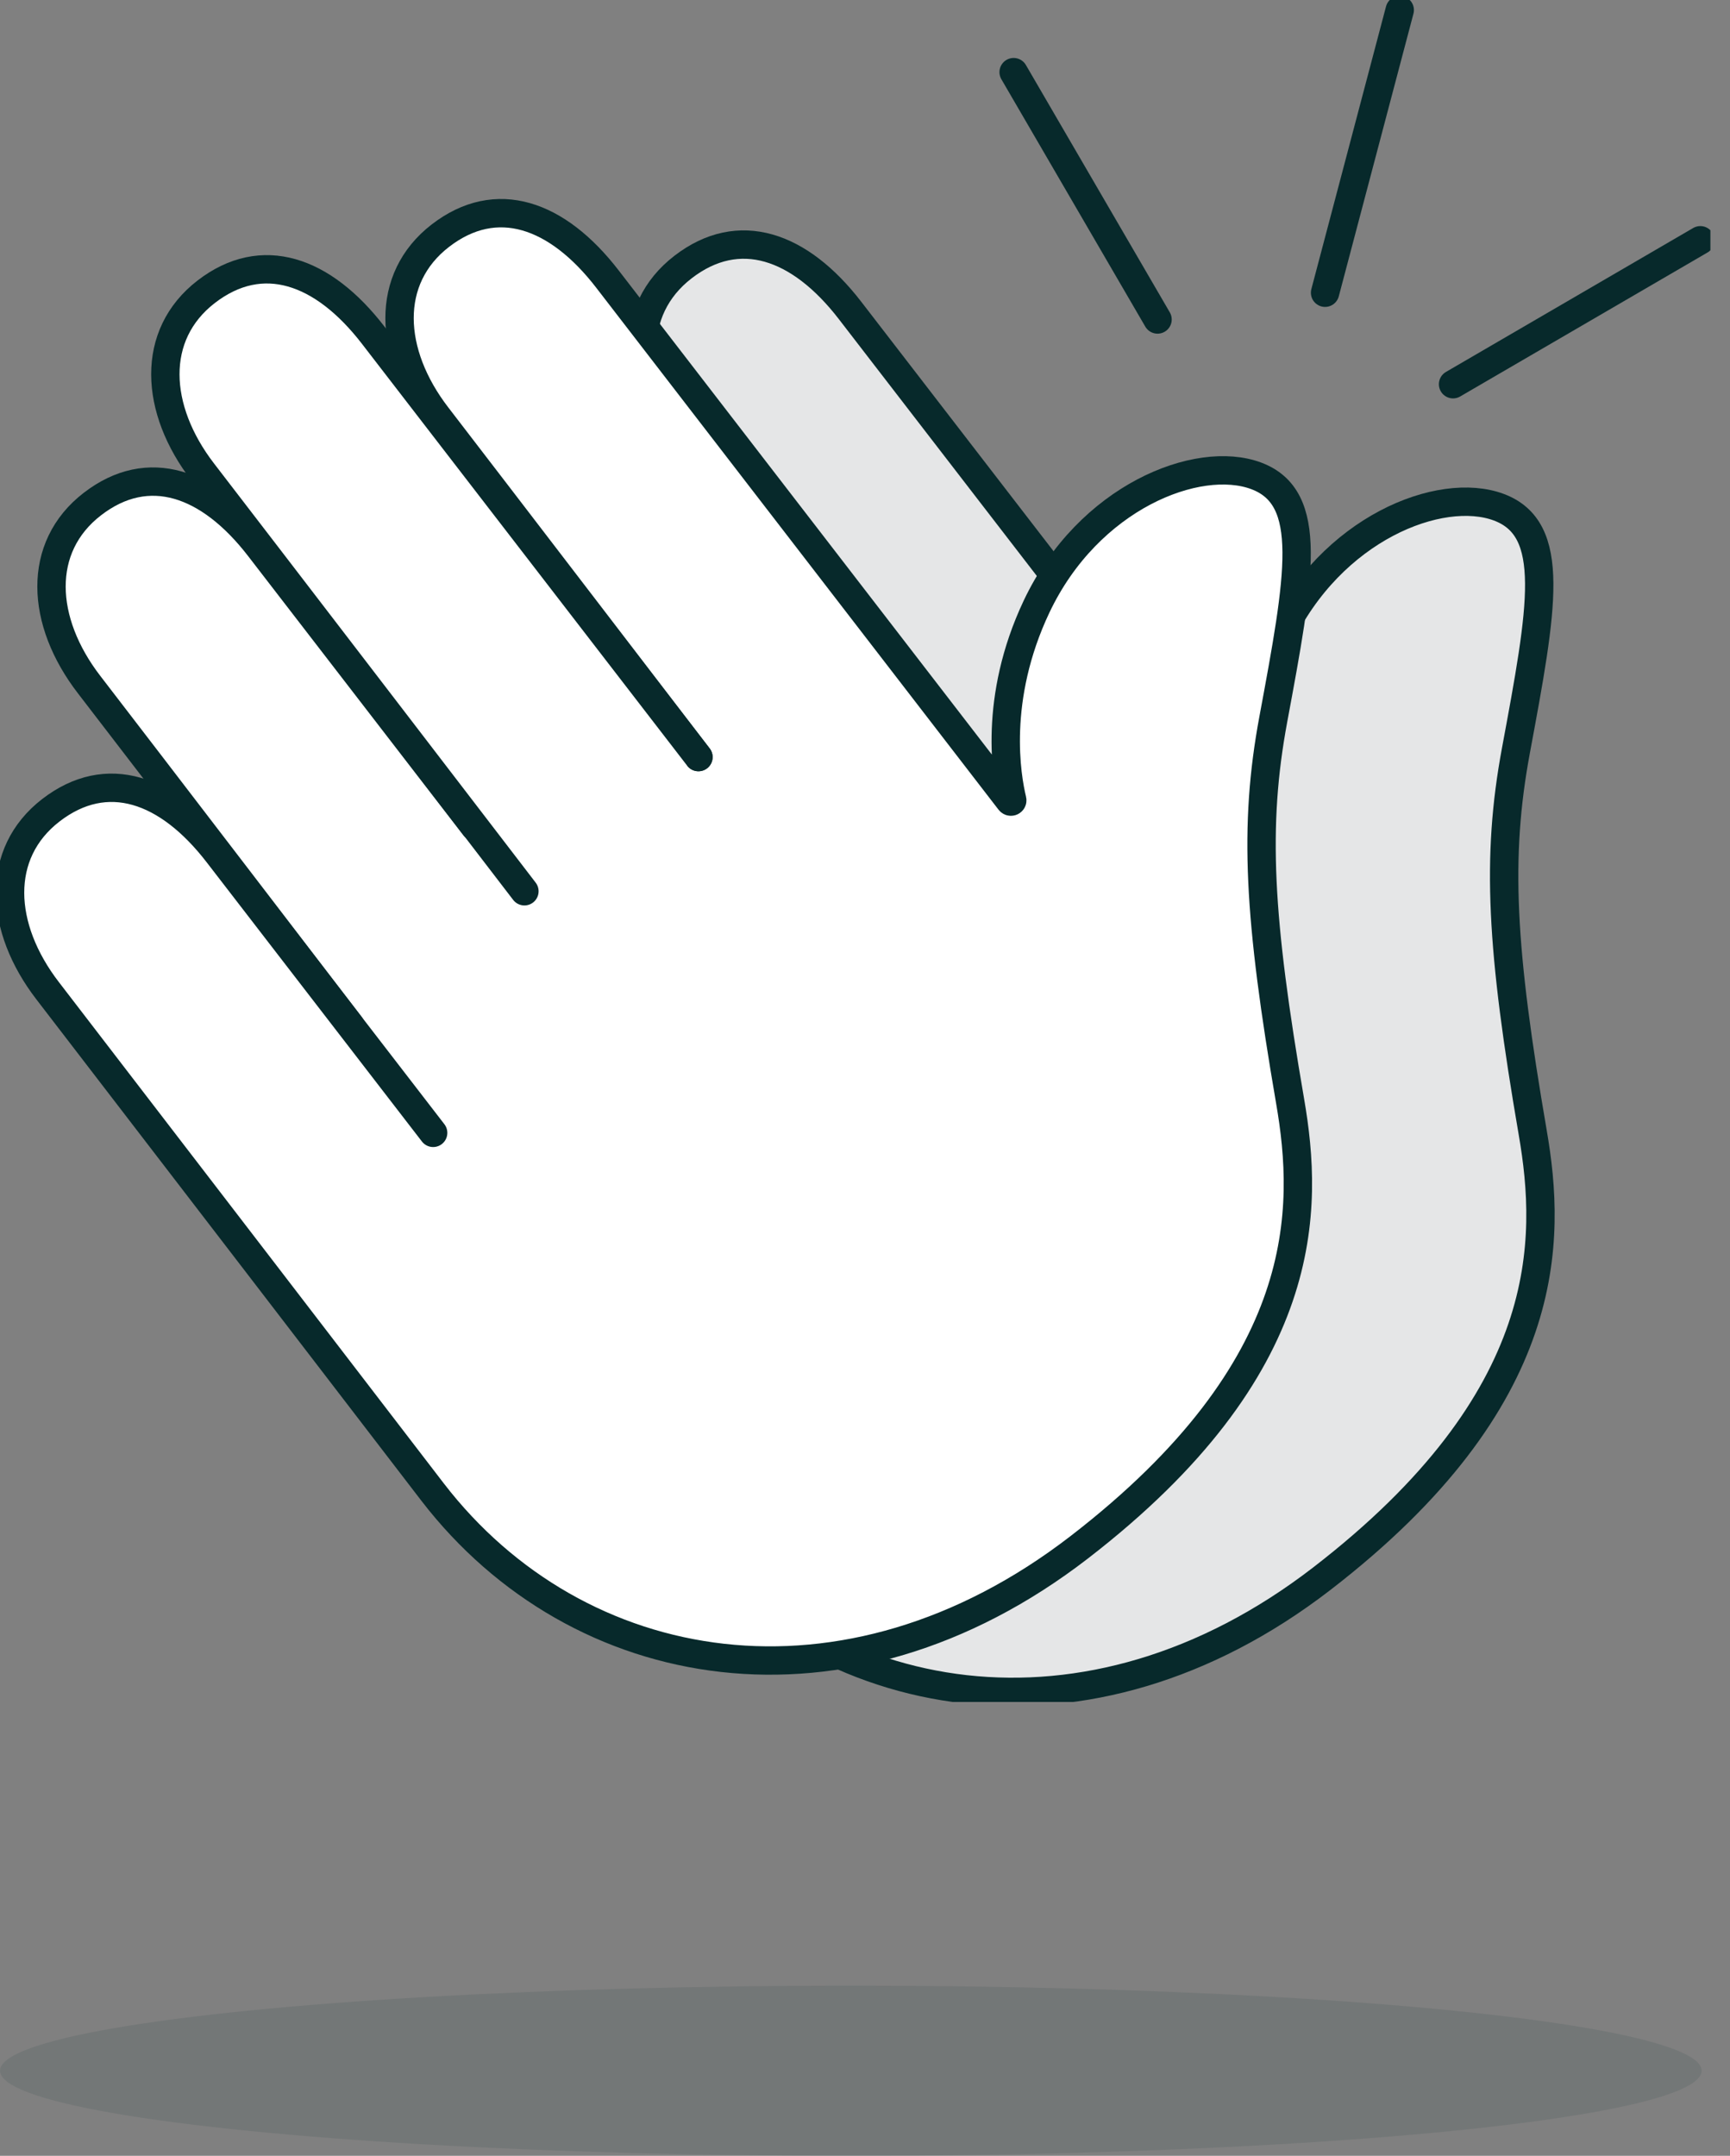 <svg width="61" height="76" viewBox="0 0 61 76" fill="none" xmlns="http://www.w3.org/2000/svg">
<rect x="0" y="0" width="61" height="76" fill="#808080" stroke="none"/>
<ellipse opacity="0.1" cx="30" cy="73" rx="30" ry="3" fill="#07292B"/>
<g clip-path="url(#clip0_57_829)">
<path d="M32.059 20.311L14.209 34.074L25.214 48.348L43.064 34.585L32.059 20.311Z" fill="#E5E6E7" stroke="#07292B" stroke-linecap="round" stroke-linejoin="round"/>
<path d="M25.289 30.248L17.699 20.404C15.928 18.108 13.78 17.357 11.811 18.875C9.842 20.393 9.977 23.01 11.697 25.241C13.417 27.473 20.909 37.258 20.909 37.258" fill="#E5E6E7"/>
<path d="M25.289 30.248L17.699 20.404C15.928 18.108 13.78 17.357 11.811 18.875C9.842 20.393 9.977 23.01 11.697 25.241C13.417 27.473 20.909 37.258 20.909 37.258" stroke="#07292B" stroke-linecap="round" stroke-linejoin="round"/>
<path d="M23.827 41.042L16.238 31.198C14.466 28.902 12.319 28.151 10.349 29.669C8.38 31.186 8.515 33.803 10.235 36.035C11.955 38.266 23.813 53.713 23.813 53.713C28.924 60.342 38.368 62.006 46.604 55.656C54.84 49.306 54.697 43.715 54.044 39.927C52.931 33.46 52.752 30.23 53.45 26.467C54.391 21.408 54.904 18.649 52.848 17.881C50.79 17.113 46.932 18.622 45.102 22.492C43.563 25.748 44.053 28.512 44.246 29.309C44.259 29.359 44.193 29.387 44.161 29.346L29.972 10.943C28.201 8.646 26.053 7.895 24.084 9.414C22.115 10.931 22.249 13.548 23.969 15.78C25.689 18.011 33.182 27.796 33.182 27.796" fill="#E5E6E7"/>
<path d="M23.827 41.042L16.238 31.198C14.466 28.902 12.319 28.151 10.349 29.669C8.38 31.186 8.515 33.803 10.235 36.035C11.955 38.266 23.813 53.713 23.813 53.713C28.924 60.342 38.368 62.006 46.604 55.656C54.84 49.306 54.697 43.715 54.044 39.927C52.931 33.46 52.752 30.23 53.45 26.467C54.391 21.408 54.904 18.649 52.848 17.881C50.79 17.113 46.932 18.622 45.102 22.492C43.563 25.748 44.053 28.512 44.246 29.309C44.259 29.359 44.193 29.387 44.161 29.346L29.972 10.943C28.201 8.646 26.053 7.895 24.084 9.414C22.115 10.931 22.249 13.548 23.969 15.78C25.689 18.011 33.182 27.796 33.182 27.796" stroke="#07292B" stroke-linecap="round" stroke-linejoin="round"/>
<path d="M33.182 27.796L21.713 12.921C19.942 10.624 17.794 9.874 15.826 11.391C13.857 12.909 13.991 15.527 15.711 17.758C17.431 19.988 27.047 32.526 27.047 32.526" fill="#E5E6E7"/>
<path d="M33.182 27.796L21.713 12.921C19.942 10.624 17.794 9.874 15.826 11.391C13.857 12.909 13.991 15.527 15.711 17.758C17.431 19.988 27.047 32.526 27.047 32.526" stroke="#07292B" stroke-linecap="round" stroke-linejoin="round"/>
<path d="M23.504 19.205L5.654 32.968L16.659 47.242L34.509 33.479L23.504 19.205Z" fill="white"/>
<path d="M16.735 29.142L9.145 19.299C7.374 17.002 5.225 16.251 3.257 17.77C1.288 19.287 1.422 21.904 3.143 24.136C4.863 26.367 12.355 36.152 12.355 36.152" fill="white"/>
<path d="M16.735 29.142L9.145 19.299C7.374 17.002 5.225 16.251 3.257 17.77C1.288 19.287 1.422 21.904 3.143 24.136C4.863 26.367 12.355 36.152 12.355 36.152" stroke="#07292B" stroke-miterlimit="10" stroke-linecap="round"/>
<path d="M15.273 39.937L7.683 30.093C5.912 27.796 3.765 27.045 1.795 28.563C-0.174 30.081 -0.039 32.698 1.681 34.929C3.401 37.16 15.259 52.608 15.259 52.608C20.369 59.236 29.814 60.901 38.05 54.55C46.286 48.2 46.143 42.61 45.49 38.821C44.377 32.355 44.197 29.124 44.896 25.361C45.837 20.302 46.35 17.544 44.293 16.775C42.236 16.007 38.378 17.517 36.548 21.387C35.009 24.642 35.498 27.407 35.692 28.203C35.704 28.253 35.638 28.282 35.606 28.241L21.417 9.836C19.646 7.539 17.498 6.789 15.529 8.307C13.56 9.825 13.694 12.442 15.414 14.673C17.134 16.905 24.627 26.689 24.627 26.689" fill="white"/>
<path d="M15.273 39.937L7.683 30.093C5.912 27.796 3.765 27.045 1.795 28.563C-0.174 30.081 -0.039 32.698 1.681 34.929C3.401 37.16 15.259 52.608 15.259 52.608C20.369 59.236 29.814 60.901 38.05 54.55C46.286 48.2 46.143 42.61 45.49 38.821C44.377 32.355 44.197 29.124 44.896 25.361C45.837 20.302 46.35 17.544 44.293 16.775C42.236 16.007 38.378 17.517 36.548 21.387C35.009 24.642 35.498 27.407 35.692 28.203C35.704 28.253 35.638 28.282 35.606 28.241L21.417 9.836C19.646 7.539 17.498 6.789 15.529 8.307C13.56 9.825 13.694 12.442 15.414 14.673C17.134 16.905 24.627 26.689 24.627 26.689" stroke="#07292B" stroke-miterlimit="10" stroke-linecap="round"/>
<path d="M24.627 26.69L13.158 11.815C11.387 9.518 9.239 8.767 7.271 10.285C5.302 11.803 5.436 14.42 7.156 16.651C8.876 18.882 18.491 31.42 18.491 31.42" fill="white"/>
<path d="M24.627 26.69L13.158 11.815C11.387 9.518 9.239 8.767 7.271 10.285C5.302 11.803 5.436 14.42 7.156 16.651C8.876 18.882 18.491 31.42 18.491 31.42" stroke="#07292B" stroke-miterlimit="10" stroke-linecap="round"/>
<path d="M35.741 2.543L40.815 11.263" stroke="#07292B" stroke-miterlimit="10" stroke-linecap="round"/>
<path d="M59.954 8.47L51.235 13.545" stroke="#07292B" stroke-miterlimit="10" stroke-linecap="round"/>
<path d="M49.355 0.355L46.722 10.32" stroke="#07292B" stroke-miterlimit="10" stroke-linecap="round"/>
</g>
<defs>
<clipPath id="clip0_57_829">
<rect width="60.309" height="60" fill="white"/>
</clipPath>
</defs>
</svg>
